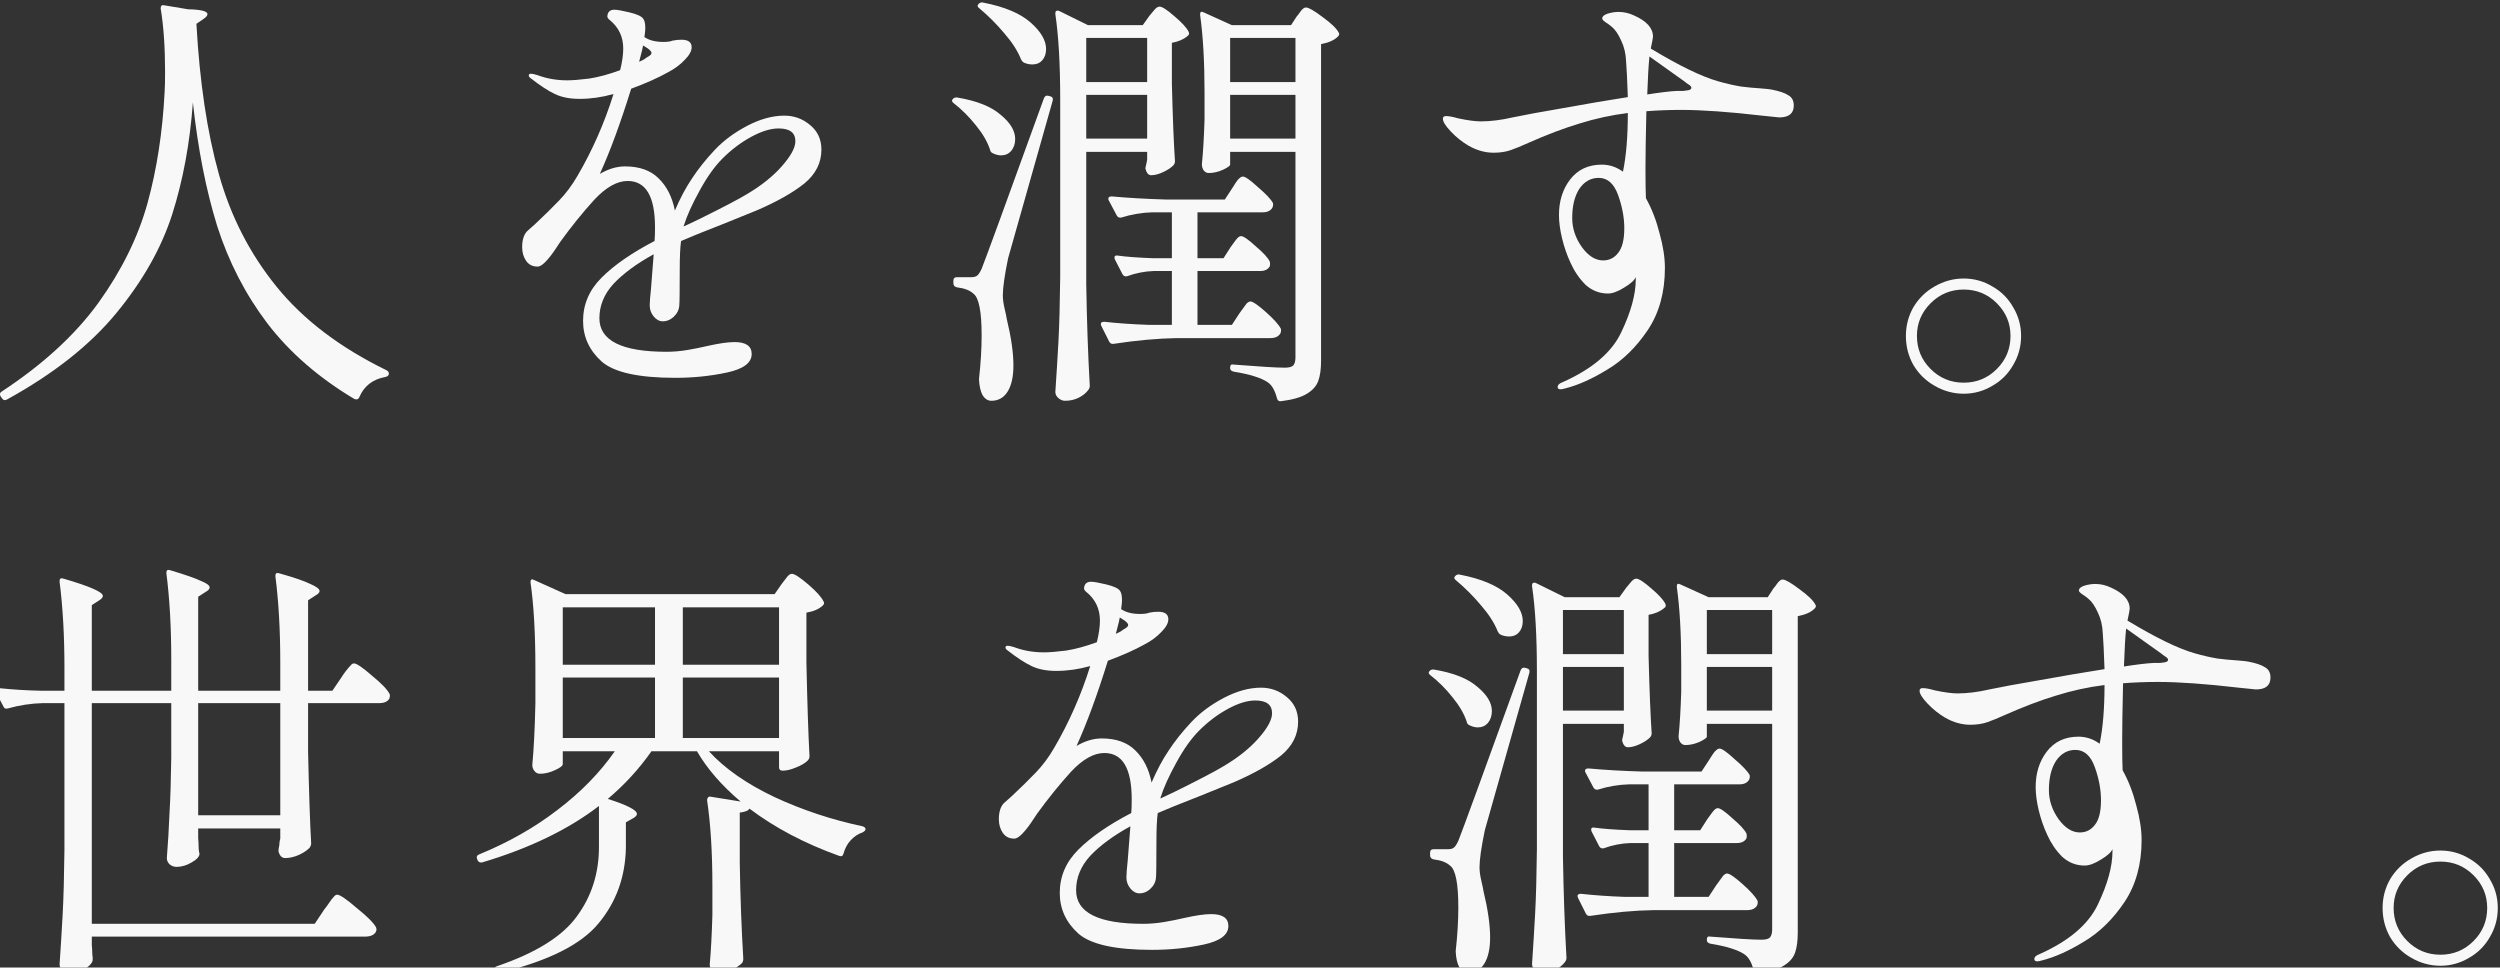 <svg width="708" height="274" viewBox="0 0 708 274" fill="none" xmlns="http://www.w3.org/2000/svg">
<rect x="0" y="0" width="708" height="274" fill="#333333" stroke="none"/>
<path d="M691.125 273.5C688.208 273.5 685.458 272.75 682.875 271.25C680.375 269.833 678.375 267.875 676.875 265.375C675.458 262.875 674.75 260.125 674.75 257.125C674.75 254.208 675.458 251.5 676.875 249C678.375 246.5 680.375 244.542 682.875 243.125C685.458 241.625 688.208 240.875 691.125 240.875C694.042 240.875 696.75 241.625 699.25 243.125C701.75 244.542 703.708 246.5 705.125 249C706.625 251.5 707.375 254.208 707.375 257.125C707.375 260.125 706.625 262.875 705.125 265.375C703.708 267.875 701.75 269.833 699.25 271.25C696.75 272.75 694.042 273.5 691.125 273.5ZM691.125 270.375C694.792 270.375 697.917 269.083 700.5 266.5C703.083 263.917 704.375 260.792 704.375 257.125C704.375 253.542 703.083 250.458 700.5 247.875C697.917 245.292 694.792 244 691.125 244C687.458 244 684.333 245.292 681.75 247.875C679.167 250.458 677.875 253.542 677.875 257.125C677.875 260.792 679.167 263.917 681.75 266.5C684.333 269.083 687.458 270.375 691.125 270.375Z" fill="#F8F8F8"/>
<path d="M636.75 187.375C638.917 187.792 640.5 188.333 641.5 189C642.5 189.583 643 190.542 643 191.875C643 194.125 641.625 195.25 638.875 195.25C638.792 195.25 637.167 195.083 634 194.75C624.667 193.667 617.042 193.125 611.125 193.125C607.708 193.125 604.417 193.25 601.25 193.5C601.083 200.667 601 206.125 601 209.875C601 213.875 601.042 216.625 601.125 218.125C602.792 221.125 604.083 224.458 605 228.125C606 231.708 606.5 234.958 606.5 237.875C606.5 244.792 604.875 250.667 601.625 255.5C598.375 260.333 594.583 264.042 590.25 266.625C585.917 269.292 581.917 271.083 578.25 272C577.667 272.167 577.25 272.25 577 272.25C576.417 272.25 576.125 272.042 576.125 271.625C576.125 271.042 576.583 270.583 577.5 270.25C585.917 266.5 591.458 261.792 594.125 256.125C596.875 250.375 598.25 245.375 598.25 241.125V240.5C597.833 241.417 596.708 242.417 594.875 243.5C593.125 244.583 591.625 245.125 590.375 245.125C587.958 245.125 585.833 244.292 584 242.625C582.25 240.875 580.833 238.792 579.75 236.375C578.75 234.208 577.958 231.917 577.375 229.5C576.792 227.083 576.5 224.875 576.5 222.875C576.5 218.958 577.542 215.625 579.625 212.875C581.792 210.042 584.792 208.625 588.625 208.625C590.792 208.625 592.792 209.292 594.625 210.625C595.542 206.208 596 200.667 596 194C591.333 194.583 586.75 195.583 582.25 197C577.833 198.333 573 200.167 567.75 202.5C565.917 203.333 564.292 204 562.875 204.5C561.458 205 559.833 205.25 558 205.25C555.583 205.25 553.208 204.583 550.875 203.25C549.042 202.167 547.375 200.833 545.875 199.25C544.375 197.667 543.625 196.458 543.625 195.625C543.625 195.125 543.917 194.875 544.5 194.875C545.333 194.875 546.458 195.083 547.875 195.5C550.625 196.083 552.792 196.375 554.375 196.375C557.125 196.375 560.125 196 563.375 195.25C566.542 194.583 571.292 193.708 577.625 192.625C584.042 191.458 590.167 190.417 596 189.5C595.833 184.583 595.667 181.167 595.5 179.25C595.417 177.167 594.958 175.25 594.125 173.5C593.292 171.667 592.417 170.375 591.5 169.625C590.917 169.125 590.292 168.667 589.625 168.25C589.042 167.833 588.75 167.5 588.75 167.25C588.75 166.667 589.25 166.208 590.25 165.875C591.333 165.542 592.375 165.375 593.375 165.375C594.875 165.375 596.333 165.708 597.75 166.375C601.333 167.958 603.125 169.958 603.125 172.375C603.125 172.708 602.917 173.833 602.5 175.75C610.5 180.583 616.833 183.667 621.5 185C623.833 185.667 626 186.167 628 186.5C630 186.75 631.75 186.917 633.25 187C635.333 187.167 636.5 187.292 636.75 187.375ZM609.875 187.75C610.292 187.75 610.875 187.75 611.625 187.75C612.458 187.667 613.042 187.583 613.375 187.5C613.792 187.333 614 187.125 614 186.875C614 186.542 613.708 186.208 613.125 185.875C612.625 185.542 612.292 185.292 612.125 185.125L602.125 178C601.875 180.333 601.667 183.917 601.5 188.75C605.25 188.167 608.042 187.833 609.875 187.75ZM589 235.75C590.75 235.75 592.167 235.042 593.25 233.625C594.417 232.208 595 229.875 595 226.625C595 223.625 594.417 220.5 593.25 217.25C592.083 214 590.25 212.375 587.75 212.375C585.5 212.375 583.667 213.417 582.25 215.5C580.917 217.583 580.25 220.333 580.25 223.75C580.25 226.667 581.167 229.417 583 232C584.833 234.5 586.833 235.75 589 235.75Z" fill="#F8F8F8"/>
<path d="M412.375 164.375C411.792 163.958 411.708 163.542 412.125 163.125C412.542 162.708 413 162.583 413.5 162.75C419.5 163.917 423.958 165.792 426.875 168.375C429.792 170.958 431.25 173.458 431.25 175.875C431.25 177.208 430.875 178.292 430.125 179.125C429.458 179.875 428.542 180.25 427.375 180.25C426.542 180.25 425.75 180.083 425 179.75C424.667 179.583 424.375 179.25 424.125 178.75C423.208 176.417 421.625 173.958 419.375 171.375C417.208 168.792 414.875 166.458 412.375 164.375ZM460.5 166.5C460.75 166.167 461.167 165.667 461.75 165C462.333 164.25 462.875 163.875 463.375 163.875C464.125 163.875 465.542 164.792 467.625 166.625C469.708 168.375 471.042 169.833 471.625 171C471.875 171.5 471.75 171.917 471.25 172.25C470.167 173.167 468.708 173.792 466.875 174.125V185.75C467.125 195.5 467.417 202.792 467.75 207.625C467.75 208.125 467.583 208.542 467.25 208.875C466.583 209.542 465.625 210.167 464.375 210.75C463.125 211.333 462 211.625 461 211.625C460.25 211.625 459.708 211 459.375 209.75C459.375 209.583 459.458 209.167 459.625 208.5L459.875 207.25V205H442.625V242.5C442.792 252.833 443.125 262.417 443.625 271.25C443.625 271.667 443.5 272.042 443.25 272.375C442.583 273.292 441.667 274.042 440.5 274.625C439.333 275.208 438.042 275.5 436.625 275.5C435.958 275.5 435.333 275.25 434.75 274.75C434.167 274.25 433.875 273.667 433.875 273C434.208 268.083 434.5 263.333 434.75 258.75C435 254.083 435.167 248 435.25 240.5V190.125C435.25 180.208 434.792 172.167 433.875 166V165.75C433.875 165.417 433.958 165.208 434.125 165.125C434.375 164.958 434.667 164.958 435 165.125L443.125 169.125H458.625L460.5 166.5ZM483.375 208.625C483.375 208.958 482.667 209.458 481.25 210.125C479.917 210.708 478.583 211 477.25 211C476.75 211 476.292 210.75 475.875 210.25C475.542 209.75 475.375 209.167 475.375 208.5C475.708 205.25 475.958 201.042 476.125 195.875V188.25C476.125 179.5 475.708 172.167 474.875 166.25V166C474.875 165.667 474.958 165.458 475.125 165.375C475.292 165.292 475.542 165.333 475.875 165.5L483.875 169.125H500.625L502.25 166.625C502.5 166.375 502.792 166 503.125 165.5C503.458 165 503.75 164.667 504 164.5C504.25 164.25 504.542 164.125 504.875 164.125C505.625 164.125 507.208 165.042 509.625 166.875C512.042 168.625 513.542 170.083 514.125 171.25C514.375 171.583 514.292 171.958 513.875 172.375C512.875 173.375 511.292 174.083 509.125 174.5V264.125C509.125 266.458 508.875 268.333 508.375 269.75C507.875 271.25 506.792 272.5 505.125 273.5C503.542 274.5 501.083 275.208 497.75 275.625H497.5C497.083 275.625 496.792 275.333 496.625 274.75C496.042 272.5 495.167 271 494 270.25C492.167 269 488.958 268 484.375 267.25C483.708 267.083 483.375 266.75 483.375 266.25V266.125C483.375 265.375 483.708 265.083 484.375 265.25C491.708 265.833 496.542 266.125 498.875 266.125C500.042 266.125 500.833 265.917 501.25 265.5C501.667 265 501.875 264.25 501.875 263.25V205H483.375V208.625ZM459.875 185.25V172.75H442.625V185.25H459.875ZM501.875 185.25V172.75H483.375V185.25H501.875ZM405 241.5C405 240.833 405.333 240.5 406 240.5H410C410.75 240.5 411.292 240.375 411.625 240.125C412.042 239.875 412.5 239.208 413 238.125C414.167 235.208 420.042 219.125 430.625 189.875C430.875 189.208 431.292 188.958 431.875 189.125L432.375 189.25C433.042 189.417 433.292 189.833 433.125 190.5L420.5 235.125C419.5 239.958 419 243.458 419 245.625C419 246.708 419.167 247.958 419.5 249.375C419.833 250.792 420.042 251.792 420.125 252.375C421.375 257.542 422 261.917 422 265.5C422 268.667 421.458 271.125 420.375 272.875C419.292 274.625 417.75 275.5 415.75 275.5C414.75 275.5 413.917 274.958 413.25 273.875C412.667 272.792 412.333 271.292 412.25 269.375C412.75 264.875 413 260.75 413 257C413 250.167 412.208 246.208 410.625 245.125C409.625 244.208 408.083 243.625 406 243.375C405.333 243.208 405 242.833 405 242.25V241.5ZM442.625 188.875V201.25H459.875V188.875H442.625ZM483.375 188.875V201.25H501.875V188.875H483.375ZM405.125 191.25C404.542 190.833 404.458 190.417 404.875 190C405.208 189.667 405.625 189.542 406.125 189.625C411.625 190.542 415.708 192.167 418.375 194.5C421.125 196.75 422.5 199.042 422.5 201.375C422.5 202.708 422.125 203.833 421.375 204.75C420.625 205.583 419.667 206 418.5 206C417.75 206 416.958 205.792 416.125 205.375C415.708 205.208 415.458 204.875 415.375 204.375C414.625 202.125 413.292 199.833 411.375 197.5C409.458 195.083 407.375 193 405.125 191.25ZM483.5 232C483.75 231.667 484.083 231.208 484.5 230.625C484.917 230.042 485.25 229.625 485.5 229.375C485.833 229.042 486.167 228.875 486.5 228.875C487.167 228.875 488.542 229.833 490.625 231.75C492.792 233.583 494.125 235.042 494.625 236.125C494.708 236.542 494.708 236.958 494.625 237.375C494.125 238.292 493.208 238.75 491.875 238.75H474.125V254H483.875L486 250.75C486.333 250.333 486.667 249.875 487 249.375C487.333 248.875 487.667 248.417 488 248C488.417 247.583 488.792 247.375 489.125 247.375C489.792 247.375 491.25 248.375 493.5 250.375C495.75 252.375 497.167 253.958 497.75 255.125C497.833 255.542 497.792 255.958 497.625 256.375C497.125 257.292 496.167 257.75 494.75 257.75H468.25C462.917 257.833 456.958 258.375 450.375 259.375H450C449.667 259.375 449.375 259.167 449.125 258.75L446.875 254.25L446.75 253.75C446.75 253.333 447.083 253.125 447.75 253.125C451.417 253.542 455.583 253.833 460.25 254H466.875V238.75H461.75C459.167 238.833 456.625 239.333 454.125 240.25H453.75C453.417 240.25 453.125 240.042 452.875 239.625L450.75 235.5C450.667 235.333 450.625 235.125 450.625 234.875C450.625 234.458 450.917 234.292 451.5 234.375C453.75 234.708 457.083 234.958 461.5 235.125H466.875V222.125H461.375C458.375 222.208 455.417 222.708 452.5 223.625H452.125C451.792 223.625 451.5 223.417 451.25 223L449 218.75C448.917 218.667 448.875 218.5 448.875 218.25C448.875 217.833 449.208 217.625 449.875 217.625C454.375 218.042 459.417 218.333 465 218.5H481.875L484 215.25C484.167 215 484.458 214.542 484.875 213.875C485.292 213.208 485.667 212.75 486 212.5C486.333 212.167 486.667 212 487 212C487.667 212 489.083 213 491.25 215C493.5 216.917 494.917 218.417 495.5 219.5C495.583 219.917 495.542 220.333 495.375 220.75C494.875 221.667 493.958 222.125 492.625 222.125H474.125V235.125H481.5L483.5 232Z" fill="#F8F8F8"/>
<path d="M357.125 194.75C359.875 194.75 362.292 195.625 364.375 197.375C366.542 199.125 367.625 201.458 367.625 204.375C367.625 208.125 366 211.333 362.75 214C359.5 216.583 355.083 219.083 349.5 221.5L340.25 225.25C334.083 227.667 329.958 229.333 327.875 230.25C327.625 232 327.5 234.75 327.5 238.5C327.5 244.417 327.458 247.75 327.375 248.5C327.292 249.75 326.75 250.833 325.75 251.75C324.833 252.583 323.833 253 322.75 253C321.75 253 320.875 252.542 320.125 251.625C319.375 250.708 319 249.667 319 248.5C319 247.583 319.125 245.958 319.375 243.625L320.125 234C315.292 236.667 311.5 239.458 308.75 242.375C306.083 245.292 304.75 248.542 304.75 252.125C304.75 258.458 311.083 261.625 323.75 261.625C325.667 261.625 327.625 261.458 329.625 261.125C331.625 260.792 333.5 260.417 335.25 260C338.583 259.25 341.167 258.875 343 258.875C346.25 258.875 347.875 260 347.875 262.25C347.875 264.75 345.542 266.5 340.875 267.5C336.208 268.5 331.333 269 326.25 269C315.833 269 308.875 267.458 305.375 264.375C301.875 261.208 300.125 257.375 300.125 252.875C300.125 248.208 301.875 244.125 305.375 240.625C308.958 237.042 313.958 233.583 320.375 230.25C320.458 229.333 320.5 228.042 320.5 226.375C320.5 217.625 317.917 213.25 312.75 213.25C309.75 213.25 306.583 215.042 303.25 218.625C300 222.208 296.833 226.125 293.75 230.375C293.5 230.708 292.917 231.583 292 233C291.083 234.333 290.208 235.417 289.375 236.25C288.542 237.083 287.833 237.5 287.25 237.5C285.833 237.5 284.75 236.958 284 235.875C283.25 234.792 282.875 233.5 282.875 232C282.875 230 283.333 228.5 284.25 227.5L286.5 225.5C289.167 223 291.458 220.75 293.375 218.75C295.292 216.75 297 214.458 298.5 211.875C302.75 204.625 306.167 196.875 308.75 188.625C305.5 189.542 302.292 190 299.125 190C296.375 190 294.042 189.542 292.125 188.625C290.208 187.708 287.917 186.208 285.25 184.125C284.917 183.875 284.75 183.625 284.75 183.375C284.75 183.042 284.958 182.875 285.375 182.875C285.708 182.875 286.292 183 287.125 183.25C289.792 184.25 292.625 184.75 295.625 184.75C297.125 184.75 299.208 184.583 301.875 184.25C304.542 183.833 307.458 183.042 310.625 181.875C311.208 179.542 311.5 177.5 311.5 175.75C311.5 172.417 310.208 169.708 307.625 167.625C307.208 167.292 307 166.958 307 166.625C307.083 165.375 307.75 164.75 309 164.75C309.75 164.75 311.167 165 313.25 165.5C315.333 166 316.625 166.583 317.125 167.25C317.542 167.75 317.75 168.667 317.75 170C317.75 170.5 317.667 171.333 317.5 172.5C318.833 173.417 320.625 173.875 322.875 173.875C324.042 173.875 324.917 173.75 325.5 173.5C326.333 173.333 327.167 173.25 328 173.25C329.917 173.25 330.875 173.958 330.875 175.375C330.875 176.458 330.208 177.667 328.875 179C327.625 180.333 326.042 181.5 324.125 182.5C321.458 184 318 185.542 313.75 187.125C310.75 196.792 307.792 204.833 304.875 211.25C307.292 209.833 309.667 209.125 312 209.125C316.083 209.125 319.25 210.25 321.5 212.5C323.833 214.75 325.375 217.792 326.125 221.625C327.625 218.125 329.25 215.083 331 212.5C332.75 209.833 334.875 207.167 337.375 204.5C339.875 201.833 342.958 199.542 346.625 197.625C350.292 195.708 353.792 194.75 357.125 194.75ZM317.125 174.875C317.125 175.125 316.75 176.667 316 179.5C316.583 179.25 317.083 179 317.5 178.75C317.917 178.417 318.292 178.167 318.625 178C319.208 177.667 319.5 177.333 319.5 177C319.5 176.667 319.167 176.25 318.5 175.75L317.125 174.875ZM346.5 217C350.583 214.583 353.875 211.958 356.375 209.125C358.958 206.208 360.25 203.833 360.25 202C360.25 199.583 358.667 198.375 355.5 198.375C353.25 198.375 350.667 199.167 347.75 200.75C344.833 202.333 342.125 204.375 339.625 206.875C337.375 209.125 335.208 212.167 333.125 216C331.042 219.75 329.542 223.083 328.625 226V226.125L330.25 225.375L332.875 224.125C339.625 220.792 344.167 218.417 346.5 217Z" fill="#F8F8F8"/>
<path d="M221.375 165.375C221.625 165.042 222.042 164.5 222.625 163.75C223.208 162.917 223.75 162.5 224.25 162.5C225 162.5 226.542 163.5 228.875 165.5C231.208 167.5 232.667 169.125 233.25 170.375C233.5 170.708 233.417 171.083 233 171.5C231.917 172.5 230.375 173.167 228.375 173.5V187.5C228.625 199.25 228.917 208.125 229.25 214.125C229.25 214.625 229.083 215.042 228.75 215.375C228 216.125 226.875 216.792 225.375 217.375C223.958 217.958 222.75 218.25 221.75 218.25H221.625C220.958 218.25 220.625 217.917 220.625 217.25V212.75H200.75C205.25 217.667 211.458 222 219.375 225.75C227.292 229.417 235.583 232.167 244.25 234C244.833 234.167 245.125 234.458 245.125 234.875C245.042 235.208 244.75 235.5 244.25 235.75C243 236.167 241.875 236.917 240.875 238C239.958 239 239.292 240.25 238.875 241.75C238.708 242.417 238.292 242.625 237.625 242.375C227.875 238.875 219.417 234.417 212.25 229C211.917 229.583 211 229.958 209.5 230.125V244.375C209.667 254.292 210 263.333 210.5 271.5C210.5 272 210.375 272.417 210.125 272.75C209.375 273.5 208.333 274.167 207 274.75C205.75 275.333 204.5 275.625 203.25 275.625C202.583 275.625 202.042 275.375 201.625 274.875C201.208 274.375 201 273.792 201 273.125C201.333 269.458 201.583 264.792 201.75 259.125V250.875C201.75 241.458 201.25 233.375 200.25 226.625C200.25 226.292 200.333 226.042 200.5 225.875C200.667 225.625 200.917 225.542 201.25 225.625L209.75 227C204.417 222.5 200.292 217.75 197.375 212.75H184.5C181 217.75 176.875 222.25 172.125 226.25C177.625 228 180.375 229.417 180.375 230.5C180.375 230.917 180 231.333 179.25 231.75L177.25 232.875V240.125C177.083 248.375 174.5 255.5 169.5 261.5C164.583 267.5 155.25 272.167 141.5 275.5H141.125C140.792 275.5 140.5 275.333 140.25 275C140.083 274.833 140 274.625 140 274.375C140 274.042 140.25 273.792 140.75 273.625C151.75 269.875 159.292 265.167 163.375 259.5C167.542 253.833 169.625 247.292 169.625 239.875V228.25C160.958 234.917 149.917 240.25 136.5 244.25H136.125C135.792 244.25 135.5 244.042 135.25 243.625L135.125 243.25C134.875 242.667 135.042 242.25 135.625 242C143.958 238.583 151.375 234.375 157.875 229.375C164.458 224.375 169.875 218.833 174.125 212.75H159.375V216.375C159.375 216.875 158.625 217.458 157.125 218.125C155.708 218.792 154.292 219.125 152.875 219.125C152.292 219.125 151.792 218.875 151.375 218.375C150.958 217.875 150.75 217.292 150.75 216.625C151.167 212.292 151.458 206.5 151.625 199.25V189.25C151.625 179.417 151.167 171.333 150.25 165V164.75C150.25 164.417 150.333 164.208 150.5 164.125C150.667 164.042 150.917 164.083 151.25 164.25L160.125 168.25H219.375L221.375 165.375ZM185.5 188.25V172H159.375V188.25H185.5ZM220.625 188.25V172H193.375V188.25H220.625ZM185.5 191.875H159.375V209H185.5V191.875ZM193.375 191.875V209H220.625V191.875H193.375Z" fill="#F8F8F8"/>
<path d="M91.875 257.5C92.292 257 92.75 256.375 93.25 255.625C93.75 254.875 94.167 254.333 94.5 254C94.833 253.583 95.167 253.375 95.5 253.375C96.25 253.375 98.083 254.625 101 257.125C104 259.542 105.833 261.375 106.5 262.625L106.625 263.125C106.625 263.792 106.292 264.333 105.625 264.75C105.042 265.083 104.292 265.25 103.375 265.25H26V267.625C26.083 268.542 26.125 269.25 26.125 269.75C26.125 270.333 26.167 270.792 26.25 271.125C26.25 271.292 26.25 271.458 26.25 271.625C26.25 271.875 26.208 272.125 26.125 272.375C25.708 273.208 24.875 273.958 23.625 274.625C22.375 275.292 21.125 275.625 19.875 275.625C19.042 275.625 18.333 275.375 17.75 274.875C17.167 274.375 16.875 273.792 16.875 273.125C17.208 268.208 17.5 263.458 17.75 258.875C18 254.208 18.167 248.125 18.25 240.625V199.125H12.125C8.792 199.208 5.5 199.708 2.25 200.625C1.583 200.792 1.167 200.625 1 200.125L-1.25 195.875L-1.375 195.375C-1.375 194.875 -1.042 194.708 -0.375 194.875C3.625 195.292 7.708 195.542 11.875 195.625H18.25L18.25 189.125C18.25 180.042 17.792 171.917 16.875 164.75V164.5C16.875 163.833 17.25 163.625 18 163.875C25.417 166.042 29.125 167.667 29.125 168.75C29.125 169.167 28.792 169.583 28.125 170L26 171.375L26 195.625H48.5V186.75C48.5 177.667 48.042 169.542 47.125 162.375V162.125C47.125 161.458 47.5 161.25 48.25 161.5C52.417 162.75 55.292 163.75 56.875 164.5C58.542 165.167 59.375 165.792 59.375 166.375C59.375 166.792 59 167.208 58.25 167.625L56.125 169V195.625H79.375V187.625C79.375 178.542 78.917 170.417 78 163.25V163C78 162.333 78.375 162.125 79.125 162.375C83.292 163.542 86.208 164.542 87.875 165.375C89.625 166.125 90.5 166.792 90.5 167.375C90.5 167.792 90.125 168.208 89.375 168.625L87.25 170V195.625H94.125L96.75 191.75C97 191.333 97.375 190.792 97.875 190.125C98.458 189.375 98.917 188.833 99.25 188.5C99.583 188.083 99.917 187.875 100.25 187.875C101 187.875 102.708 189.042 105.375 191.375C108.125 193.625 109.792 195.375 110.375 196.625C110.458 197.042 110.417 197.458 110.25 197.875C109.75 198.708 108.792 199.125 107.375 199.125H87.25V212.875C87.5 224.375 87.792 233.042 88.125 238.875C88.125 239.208 88 239.583 87.75 240C87.083 240.75 86.042 241.458 84.625 242.125C83.292 242.708 82 243 80.75 243C79.833 243 79.208 242.375 78.875 241.125C78.875 240.625 78.917 240.208 79 239.875C79.083 239.625 79.125 239.333 79.125 239C79.125 238.583 79.208 238.083 79.375 237.5V234.625H56.125V237.25C56.208 238.333 56.25 239.167 56.25 239.75C56.25 240.333 56.292 240.833 56.375 241.25L56.5 241.75C56.5 242.583 55.75 243.417 54.25 244.25C52.833 245.083 51.417 245.5 50 245.5C49.25 245.5 48.583 245.25 48 244.75C47.5 244.25 47.25 243.667 47.25 243C47.583 238.75 47.833 234.542 48 230.375C48.25 226.208 48.417 220.958 48.5 214.625V199.125H26L26 261.625H89.125L91.875 257.5ZM56.125 230.875H79.375V199.125H56.125L56.125 230.875Z" fill="#F8F8F8"/>
<path d="M556.125 111.5C553.208 111.5 550.458 110.75 547.875 109.25C545.375 107.833 543.375 105.875 541.875 103.375C540.458 100.875 539.75 98.125 539.75 95.125C539.75 92.208 540.458 89.5 541.875 87C543.375 84.5 545.375 82.542 547.875 81.125C550.458 79.625 553.208 78.875 556.125 78.875C559.042 78.875 561.75 79.625 564.25 81.125C566.75 82.542 568.708 84.5 570.125 87C571.625 89.5 572.375 92.208 572.375 95.125C572.375 98.125 571.625 100.875 570.125 103.375C568.708 105.875 566.75 107.833 564.25 109.25C561.75 110.75 559.042 111.5 556.125 111.5ZM556.125 108.375C559.792 108.375 562.917 107.083 565.5 104.5C568.083 101.917 569.375 98.792 569.375 95.125C569.375 91.542 568.083 88.458 565.5 85.875C562.917 83.292 559.792 82 556.125 82C552.458 82 549.333 83.292 546.75 85.875C544.167 88.458 542.875 91.542 542.875 95.125C542.875 98.792 544.167 101.917 546.75 104.5C549.333 107.083 552.458 108.375 556.125 108.375Z" fill="#F8F8F8"/>
<path d="M501.75 25.375C503.917 25.792 505.5 26.333 506.5 27C507.5 27.583 508 28.542 508 29.875C508 32.125 506.625 33.25 503.875 33.25C503.792 33.25 502.167 33.083 499 32.75C489.667 31.667 482.042 31.125 476.125 31.125C472.708 31.125 469.417 31.25 466.25 31.5C466.083 38.667 466 44.125 466 47.875C466 51.875 466.042 54.625 466.125 56.125C467.792 59.125 469.083 62.458 470 66.125C471 69.708 471.5 72.958 471.5 75.875C471.5 82.792 469.875 88.667 466.625 93.5C463.375 98.333 459.583 102.042 455.25 104.625C450.917 107.292 446.917 109.083 443.25 110C442.667 110.167 442.25 110.25 442 110.25C441.417 110.25 441.125 110.042 441.125 109.625C441.125 109.042 441.583 108.583 442.5 108.25C450.917 104.5 456.458 99.792 459.125 94.125C461.875 88.375 463.25 83.375 463.25 79.125V78.5C462.833 79.417 461.708 80.417 459.875 81.5C458.125 82.583 456.625 83.125 455.375 83.125C452.958 83.125 450.833 82.292 449 80.625C447.25 78.875 445.833 76.792 444.75 74.375C443.75 72.208 442.958 69.917 442.375 67.5C441.792 65.083 441.5 62.875 441.5 60.875C441.5 56.958 442.542 53.625 444.625 50.875C446.792 48.042 449.792 46.625 453.625 46.625C455.792 46.625 457.792 47.292 459.625 48.625C460.542 44.208 461 38.667 461 32C456.333 32.583 451.75 33.583 447.25 35C442.833 36.333 438 38.167 432.75 40.5C430.917 41.333 429.292 42 427.875 42.5C426.458 43 424.833 43.25 423 43.25C420.583 43.25 418.208 42.583 415.875 41.25C414.042 40.167 412.375 38.833 410.875 37.25C409.375 35.667 408.625 34.458 408.625 33.625C408.625 33.125 408.917 32.875 409.5 32.875C410.333 32.875 411.458 33.083 412.875 33.5C415.625 34.083 417.792 34.375 419.375 34.375C422.125 34.375 425.125 34 428.375 33.25C431.542 32.583 436.292 31.708 442.625 30.625C449.042 29.458 455.167 28.417 461 27.5C460.833 22.583 460.667 19.167 460.5 17.25C460.417 15.167 459.958 13.25 459.125 11.5C458.292 9.667 457.417 8.375 456.5 7.625C455.917 7.125 455.292 6.667 454.625 6.25C454.042 5.833 453.75 5.5 453.75 5.25C453.75 4.667 454.25 4.208 455.25 3.875C456.333 3.542 457.375 3.375 458.375 3.375C459.875 3.375 461.333 3.708 462.75 4.375C466.333 5.958 468.125 7.958 468.125 10.375C468.125 10.708 467.917 11.833 467.5 13.75C475.5 18.583 481.833 21.667 486.5 23C488.833 23.667 491 24.167 493 24.5C495 24.75 496.75 24.917 498.25 25C500.333 25.167 501.5 25.292 501.75 25.375ZM474.875 25.75C475.292 25.75 475.875 25.75 476.625 25.75C477.458 25.667 478.042 25.583 478.375 25.5C478.792 25.333 479 25.125 479 24.875C479 24.542 478.708 24.208 478.125 23.875C477.625 23.542 477.292 23.292 477.125 23.125L467.125 16C466.875 18.333 466.667 21.917 466.5 26.75C470.25 26.167 473.042 25.833 474.875 25.75ZM454 73.75C455.75 73.75 457.167 73.042 458.25 71.625C459.417 70.208 460 67.875 460 64.625C460 61.625 459.417 58.5 458.25 55.25C457.083 52 455.25 50.375 452.75 50.375C450.5 50.375 448.667 51.417 447.25 53.5C445.917 55.583 445.25 58.333 445.25 61.75C445.25 64.667 446.167 67.417 448 70C449.833 72.5 451.833 73.75 454 73.75Z" fill="#F8F8F8"/>
<path d="M277.375 2.375C276.792 1.958 276.708 1.542 277.125 1.125C277.542 0.708 278 0.583 278.5 0.75C284.5 1.917 288.958 3.792 291.875 6.375C294.792 8.958 296.25 11.458 296.25 13.875C296.25 15.208 295.875 16.292 295.125 17.125C294.458 17.875 293.542 18.25 292.375 18.25C291.542 18.25 290.75 18.083 290 17.75C289.667 17.583 289.375 17.25 289.125 16.75C288.208 14.417 286.625 11.958 284.375 9.375C282.208 6.792 279.875 4.458 277.375 2.375ZM325.5 4.5C325.75 4.167 326.167 3.667 326.75 3C327.333 2.25 327.875 1.875 328.375 1.875C329.125 1.875 330.542 2.792 332.625 4.625C334.708 6.375 336.042 7.833 336.625 9C336.875 9.5 336.75 9.917 336.25 10.25C335.167 11.167 333.708 11.792 331.875 12.125V23.75C332.125 33.5 332.417 40.792 332.75 45.625C332.75 46.125 332.583 46.542 332.25 46.875C331.583 47.542 330.625 48.167 329.375 48.75C328.125 49.333 327 49.625 326 49.625C325.25 49.625 324.708 49 324.375 47.75C324.375 47.583 324.458 47.167 324.625 46.5L324.875 45.25V43H307.625V80.5C307.792 90.833 308.125 100.417 308.625 109.25C308.625 109.667 308.5 110.042 308.25 110.375C307.583 111.292 306.667 112.042 305.5 112.625C304.333 113.208 303.042 113.5 301.625 113.5C300.958 113.5 300.333 113.25 299.75 112.75C299.167 112.25 298.875 111.667 298.875 111C299.208 106.083 299.5 101.333 299.75 96.75C300 92.083 300.167 86 300.25 78.5V28.125C300.25 18.208 299.792 10.167 298.875 4V3.75C298.875 3.417 298.958 3.208 299.125 3.125C299.375 2.958 299.667 2.958 300 3.125L308.125 7.125L323.625 7.125L325.5 4.5ZM348.375 46.625C348.375 46.958 347.667 47.458 346.25 48.125C344.917 48.708 343.583 49 342.25 49C341.75 49 341.292 48.75 340.875 48.25C340.542 47.75 340.375 47.167 340.375 46.5C340.708 43.25 340.958 39.042 341.125 33.875V26.25C341.125 17.5 340.708 10.167 339.875 4.25V4C339.875 3.667 339.958 3.458 340.125 3.375C340.292 3.292 340.542 3.333 340.875 3.5L348.875 7.125L365.625 7.125L367.25 4.625C367.5 4.375 367.792 4 368.125 3.5C368.458 3 368.75 2.667 369 2.5C369.25 2.25 369.542 2.125 369.875 2.125C370.625 2.125 372.208 3.042 374.625 4.875C377.042 6.625 378.542 8.083 379.125 9.25C379.375 9.583 379.292 9.958 378.875 10.375C377.875 11.375 376.292 12.083 374.125 12.5V102.125C374.125 104.458 373.875 106.333 373.375 107.75C372.875 109.25 371.792 110.5 370.125 111.5C368.542 112.5 366.083 113.208 362.75 113.625H362.5C362.083 113.625 361.792 113.333 361.625 112.75C361.042 110.5 360.167 109 359 108.25C357.167 107 353.958 106 349.375 105.25C348.708 105.083 348.375 104.75 348.375 104.25V104.125C348.375 103.375 348.708 103.083 349.375 103.25C356.708 103.833 361.542 104.125 363.875 104.125C365.042 104.125 365.833 103.917 366.25 103.5C366.667 103 366.875 102.25 366.875 101.25V43H348.375V46.625ZM324.875 23.25V10.75L307.625 10.75V23.25H324.875ZM366.875 23.25V10.75H348.375V23.25L366.875 23.25ZM270 79.5C270 78.833 270.333 78.5 271 78.5H275C275.75 78.5 276.292 78.375 276.625 78.125C277.042 77.875 277.5 77.208 278 76.125C279.167 73.208 285.042 57.125 295.625 27.875C295.875 27.208 296.292 26.958 296.875 27.125L297.375 27.25C298.042 27.417 298.292 27.833 298.125 28.5L285.5 73.125C284.5 77.958 284 81.458 284 83.625C284 84.708 284.167 85.958 284.5 87.375C284.833 88.792 285.042 89.792 285.125 90.375C286.375 95.542 287 99.917 287 103.5C287 106.667 286.458 109.125 285.375 110.875C284.292 112.625 282.75 113.5 280.75 113.5C279.75 113.5 278.917 112.958 278.25 111.875C277.667 110.792 277.333 109.292 277.25 107.375C277.75 102.875 278 98.75 278 95C278 88.167 277.208 84.208 275.625 83.125C274.625 82.208 273.083 81.625 271 81.375C270.333 81.208 270 80.833 270 80.25V79.5ZM307.625 26.875V39.25H324.875V26.875H307.625ZM348.375 26.875V39.25H366.875V26.875L348.375 26.875ZM270.125 29.25C269.542 28.833 269.458 28.417 269.875 28C270.208 27.667 270.625 27.542 271.125 27.625C276.625 28.542 280.708 30.167 283.375 32.5C286.125 34.75 287.5 37.042 287.5 39.375C287.5 40.708 287.125 41.833 286.375 42.75C285.625 43.583 284.667 44 283.5 44C282.75 44 281.958 43.792 281.125 43.375C280.708 43.208 280.458 42.875 280.375 42.375C279.625 40.125 278.292 37.833 276.375 35.5C274.458 33.083 272.375 31 270.125 29.25ZM348.5 70C348.75 69.667 349.083 69.208 349.5 68.625C349.917 68.042 350.25 67.625 350.5 67.375C350.833 67.042 351.167 66.875 351.5 66.875C352.167 66.875 353.542 67.833 355.625 69.75C357.792 71.583 359.125 73.042 359.625 74.125C359.708 74.542 359.708 74.958 359.625 75.375C359.125 76.292 358.208 76.75 356.875 76.75H339.125V92H348.875L351 88.75C351.333 88.333 351.667 87.875 352 87.375C352.333 86.875 352.667 86.417 353 86C353.417 85.583 353.792 85.375 354.125 85.375C354.792 85.375 356.25 86.375 358.5 88.375C360.75 90.375 362.167 91.958 362.75 93.125C362.833 93.542 362.792 93.958 362.625 94.375C362.125 95.292 361.167 95.75 359.75 95.75H333.25C327.917 95.833 321.958 96.375 315.375 97.375H315C314.667 97.375 314.375 97.167 314.125 96.75L311.875 92.25L311.75 91.75C311.75 91.333 312.083 91.125 312.75 91.125C316.417 91.542 320.583 91.833 325.25 92H331.875V76.75H326.75C324.167 76.833 321.625 77.333 319.125 78.25H318.75C318.417 78.25 318.125 78.042 317.875 77.625L315.75 73.5C315.667 73.333 315.625 73.125 315.625 72.875C315.625 72.458 315.917 72.292 316.5 72.375C318.75 72.708 322.083 72.958 326.5 73.125H331.875V60.125L326.375 60.125C323.375 60.208 320.417 60.708 317.5 61.625H317.125C316.792 61.625 316.5 61.417 316.25 61L314 56.75C313.917 56.667 313.875 56.5 313.875 56.25C313.875 55.833 314.208 55.625 314.875 55.625C319.375 56.042 324.417 56.333 330 56.5H346.875L349 53.25C349.167 53 349.458 52.542 349.875 51.875C350.292 51.208 350.667 50.75 351 50.5C351.333 50.167 351.667 50 352 50C352.667 50 354.083 51 356.25 53C358.5 54.917 359.917 56.417 360.5 57.5C360.583 57.917 360.542 58.333 360.375 58.75C359.875 59.667 358.958 60.125 357.625 60.125H339.125V73.125H346.5L348.5 70Z" fill="#F8F8F8"/>
<path d="M222.125 32.75C224.875 32.75 227.292 33.625 229.375 35.375C231.542 37.125 232.625 39.458 232.625 42.375C232.625 46.125 231 49.333 227.75 52C224.5 54.583 220.083 57.083 214.5 59.5L205.25 63.25C199.083 65.667 194.958 67.333 192.875 68.25C192.625 70 192.5 72.75 192.5 76.5C192.5 82.417 192.458 85.75 192.375 86.5C192.292 87.75 191.75 88.833 190.75 89.75C189.833 90.583 188.833 91 187.75 91C186.75 91 185.875 90.542 185.125 89.625C184.375 88.708 184 87.667 184 86.5C184 85.583 184.125 83.958 184.375 81.625L185.125 72C180.292 74.667 176.5 77.458 173.75 80.375C171.083 83.292 169.75 86.542 169.75 90.125C169.75 96.458 176.083 99.625 188.75 99.625C190.667 99.625 192.625 99.458 194.625 99.125C196.625 98.792 198.5 98.417 200.25 98C203.583 97.25 206.167 96.875 208 96.875C211.25 96.875 212.875 98 212.875 100.25C212.875 102.75 210.542 104.5 205.875 105.5C201.208 106.5 196.333 107 191.25 107C180.833 107 173.875 105.458 170.375 102.375C166.875 99.208 165.125 95.375 165.125 90.875C165.125 86.208 166.875 82.125 170.375 78.625C173.958 75.042 178.958 71.583 185.375 68.25C185.458 67.333 185.5 66.042 185.5 64.375C185.5 55.625 182.917 51.25 177.75 51.25C174.75 51.25 171.583 53.042 168.25 56.625C165 60.208 161.833 64.125 158.75 68.375C158.5 68.708 157.917 69.583 157 71C156.083 72.333 155.208 73.417 154.375 74.25C153.542 75.083 152.833 75.5 152.25 75.5C150.833 75.5 149.75 74.958 149 73.875C148.25 72.792 147.875 71.5 147.875 70C147.875 68 148.333 66.5 149.25 65.5L151.5 63.5C154.167 61 156.458 58.75 158.375 56.75C160.292 54.75 162 52.458 163.5 49.875C167.75 42.625 171.167 34.875 173.75 26.625C170.5 27.542 167.292 28 164.125 28C161.375 28 159.042 27.542 157.125 26.625C155.208 25.708 152.917 24.208 150.25 22.125C149.917 21.875 149.75 21.625 149.75 21.375C149.75 21.042 149.958 20.875 150.375 20.875C150.708 20.875 151.292 21 152.125 21.25C154.792 22.25 157.625 22.75 160.625 22.75C162.125 22.75 164.208 22.583 166.875 22.25C169.542 21.833 172.458 21.042 175.625 19.875C176.208 17.542 176.5 15.5 176.5 13.75C176.5 10.417 175.208 7.708 172.625 5.625C172.208 5.292 172 4.958 172 4.625C172.083 3.375 172.75 2.75 174 2.75C174.75 2.75 176.167 3 178.25 3.5C180.333 4 181.625 4.583 182.125 5.25C182.542 5.75 182.75 6.667 182.75 8C182.75 8.5 182.667 9.333 182.5 10.5C183.833 11.417 185.625 11.875 187.875 11.875C189.042 11.875 189.917 11.75 190.5 11.5C191.333 11.333 192.167 11.25 193 11.25C194.917 11.25 195.875 11.958 195.875 13.375C195.875 14.458 195.208 15.667 193.875 17C192.625 18.333 191.042 19.5 189.125 20.5C186.458 22 183 23.542 178.75 25.125C175.75 34.792 172.792 42.833 169.875 49.25C172.292 47.833 174.667 47.125 177 47.125C181.083 47.125 184.25 48.25 186.5 50.5C188.833 52.75 190.375 55.792 191.125 59.625C192.625 56.125 194.25 53.083 196 50.5C197.75 47.833 199.875 45.167 202.375 42.5C204.875 39.833 207.958 37.542 211.625 35.625C215.292 33.708 218.792 32.75 222.125 32.75ZM182.125 12.875C182.125 13.125 181.75 14.667 181 17.5C181.583 17.25 182.083 17 182.5 16.75C182.917 16.417 183.292 16.167 183.625 16C184.208 15.667 184.5 15.333 184.5 15C184.5 14.667 184.167 14.25 183.5 13.75L182.125 12.875ZM211.5 55C215.583 52.583 218.875 49.958 221.375 47.125C223.958 44.208 225.25 41.833 225.25 40C225.25 37.583 223.667 36.375 220.5 36.375C218.25 36.375 215.667 37.167 212.75 38.75C209.833 40.333 207.125 42.375 204.625 44.875C202.375 47.125 200.208 50.167 198.125 54C196.042 57.75 194.542 61.083 193.625 64V64.125L195.25 63.375L197.875 62.125C204.625 58.792 209.167 56.417 211.5 55Z" fill="#F8F8F8"/>
<path d="M45.5 2.375C45.5 1.625 45.833 1.333 46.5 1.5L53.25 2.625C56.917 2.708 58.75 3.167 58.75 4C58.75 4.417 58.375 4.875 57.625 5.375L55.625 6.75C56.542 23.25 58.667 37.458 62 49.375C65.333 61.292 70.792 71.917 78.375 81.25C85.958 90.583 96.333 98.458 109.5 104.875C109.917 105.125 110.125 105.417 110.125 105.75C110.125 106.083 110.042 106.292 109.875 106.375C109.792 106.542 109.542 106.667 109.125 106.75C105.542 107.417 103.083 109.333 101.75 112.5C101.5 113.083 101.042 113.25 100.375 113C90.292 107 82.083 99.875 75.75 91.625C69.5 83.375 64.75 74.167 61.5 64C58.333 53.75 56.042 42.083 54.625 29C53.792 40.5 51.833 51.083 48.75 60.75C45.667 70.333 40.375 79.667 32.875 88.75C25.458 97.75 15.167 105.875 2 113.125C1.417 113.458 0.958 113.375 0.625 112.875L0.25 112.375C-0.167 111.708 -0.083 111.208 0.5 110.875C12.167 103.208 21.292 94.833 27.875 85.75C34.458 76.583 39.083 67.208 41.75 57.625C44.417 47.958 46.042 37.417 46.625 26C46.708 24.75 46.75 22.875 46.75 20.375C46.75 13.375 46.333 7.375 45.5 2.375Z" fill="#F8F8F8"/>
</svg>
